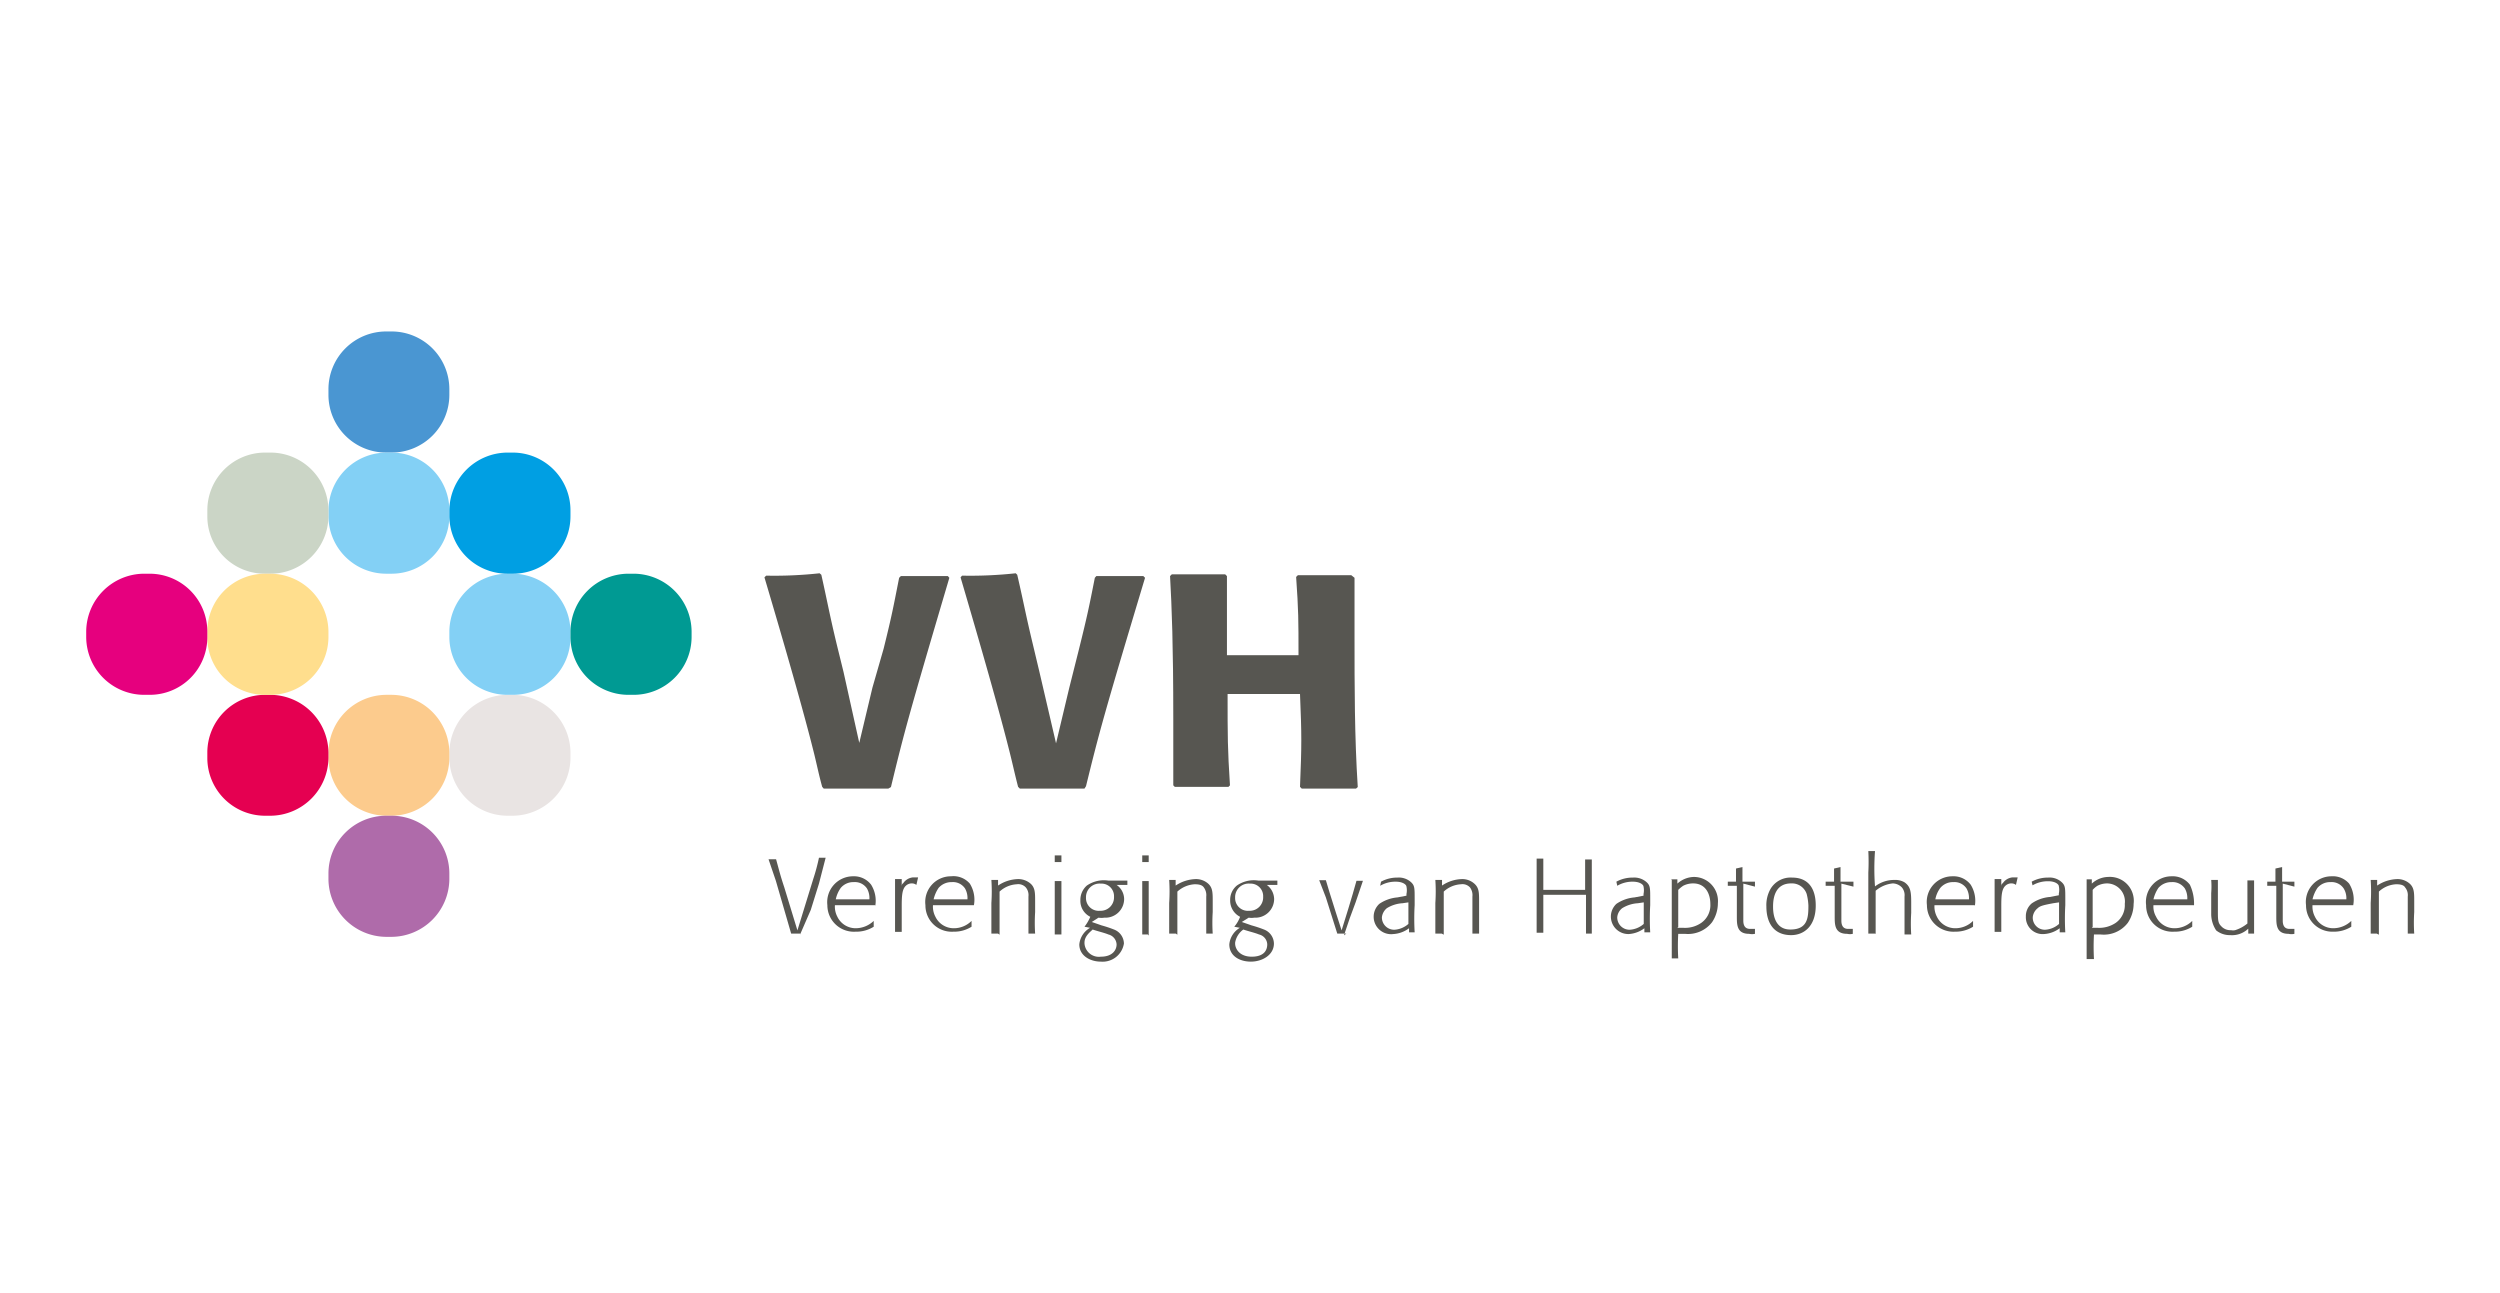 <svg id="Laag_3" data-name="Laag 3" xmlns="http://www.w3.org/2000/svg" viewBox="0 0 116 60"><path d="M20.85,18.32A2.68,2.68,0,0,1,18.18,21h-.27a2.68,2.68,0,0,1-2.67-2.68v-.26a2.68,2.68,0,0,1,2.67-2.68h.27a2.68,2.68,0,0,1,2.67,2.68Z" fill="#4a96d2"/><path d="M20.85,23.94a2.68,2.68,0,0,1-2.67,2.68h-.27a2.68,2.68,0,0,1-2.67-2.68v-.26A2.7,2.7,0,0,1,17.91,21h.27a2.68,2.68,0,0,1,2.67,2.68Z" fill="#83d0f5"/><path d="M20.85,29.56a2.68,2.68,0,0,1-2.67,2.68h-.27a2.68,2.68,0,0,1-2.67-2.68v-.27a2.7,2.7,0,0,1,2.67-2.67h.27a2.7,2.7,0,0,1,2.67,2.67Z" fill="none"/><path d="M26.47,35.18a2.7,2.7,0,0,1-2.67,2.67h-.27a2.71,2.71,0,0,1-2.68-2.67v-.27a2.71,2.71,0,0,1,2.68-2.67h.27a2.7,2.7,0,0,1,2.67,2.67Z" fill="#e9e4e3"/><path d="M26.47,29.56a2.66,2.66,0,0,1-2.67,2.68h-.27a2.69,2.69,0,0,1-2.68-2.68v-.27a2.71,2.71,0,0,1,2.68-2.67h.27a2.7,2.7,0,0,1,2.67,2.67Z" fill="#83d0f5"/><path d="M26.47,23.94a2.66,2.66,0,0,1-2.67,2.68h-.27a2.69,2.69,0,0,1-2.68-2.68v-.26A2.71,2.71,0,0,1,23.53,21h.27a2.68,2.68,0,0,1,2.67,2.68Z" fill="#009fe3"/><path d="M15.24,23.94a2.69,2.69,0,0,1-2.68,2.68h-.27a2.66,2.66,0,0,1-2.67-2.68v-.26A2.68,2.68,0,0,1,12.29,21h.27a2.69,2.69,0,0,1,2.68,2.68Z" fill="#cbd5c6"/><path d="M32.09,29.56a2.69,2.69,0,0,1-2.68,2.68h-.26a2.69,2.69,0,0,1-2.68-2.68v-.27a2.7,2.7,0,0,1,2.68-2.67h.26a2.7,2.7,0,0,1,2.68,2.67Z" fill="#009a93"/><path d="M20.85,35.18a2.7,2.7,0,0,1-2.67,2.67h-.27a2.7,2.7,0,0,1-2.67-2.67v-.27a2.7,2.7,0,0,1,2.67-2.67h.27a2.7,2.7,0,0,1,2.67,2.67Z" fill="#fccb8d"/><path d="M15.24,35.18a2.71,2.71,0,0,1-2.68,2.67h-.27a2.68,2.68,0,0,1-2.67-2.67v-.27a2.68,2.68,0,0,1,2.67-2.67h.27a2.71,2.71,0,0,1,2.68,2.67Z" fill="#e50051"/><path d="M15.24,29.56a2.69,2.69,0,0,1-2.68,2.68h-.27a2.66,2.66,0,0,1-2.67-2.68v-.27a2.68,2.68,0,0,1,2.67-2.67h.27a2.71,2.71,0,0,1,2.68,2.67Z" fill="#ffde8d"/><path d="M9.62,29.56a2.67,2.67,0,0,1-2.68,2.68H6.68A2.69,2.69,0,0,1,4,29.56v-.27a2.7,2.7,0,0,1,2.68-2.67h.26a2.68,2.68,0,0,1,2.68,2.67Z" fill="#e6007e"/><path d="M20.85,40.8a2.7,2.7,0,0,1-2.67,2.67h-.27a2.7,2.7,0,0,1-2.67-2.67v-.27a2.68,2.68,0,0,1,2.67-2.68h.27a2.68,2.68,0,0,1,2.67,2.68Z" fill="#af6baa"/><path d="M41.22,36.59c-1.45,0-1.76,0-3,0l-.07-.08c-.16-.57-.27-1.14-.42-1.72-.46-1.83-1.3-4.77-2.26-8l.08-.08a19.32,19.32,0,0,0,2.48-.11l.08.07c.3,1.34.38,1.84.72,3.25l.31,1.26.73,3.29.61-2.56L41,30.1c.38-1.53.45-1.92.72-3.29l.08-.08c.84,0,1.11,0,2.18,0l.07.08c-1.91,6.46-2.1,7.19-2.71,9.71Z" fill="#575651"/><path d="M50.32,36.59c-1.45,0-1.76,0-3,0l-.08-.08c-.15-.57-.27-1.14-.42-1.72-.46-1.83-1.3-4.77-2.25-8l.07-.08a19.48,19.48,0,0,0,2.49-.11l.07.07c.31,1.34.39,1.84.73,3.25l.3,1.26L49,34.49l.61-2.56.46-1.83c.38-1.53.46-1.92.73-3.29l.07-.08c.84,0,1.11,0,2.18,0l.08.08C51.2,33.23,51,34,50.39,36.48Z" fill="#575651"/><path d="M62.85,26.81c0,1.07,0,1.72,0,2.71,0,2.33,0,4.66.15,7l-.08.07c-1.18,0-1.45,0-2.52,0l-.08-.08c.08-1.94.08-2.4,0-4.31-.57,0-1.11,0-1.68,0s-1.07,0-1.68,0c0,2,0,2.52.11,4.24l-.07.07c-1.23,0-1.49,0-2.49,0l-.07-.07c0-1.19,0-1.84,0-3.1,0-3.44-.07-5.16-.15-6.61l.08-.08c1.22,0,1.41,0,2.48,0l.08.08,0,3.67h1.49c.61,0,1.22,0,1.83,0,0-1.64,0-2.06-.11-3.63l.08-.08c1.18,0,1.33,0,2.48,0Z" fill="#575651"/><path d="M37.13,43.32h-.42l0,0-.31-1.07L36,40.87l-.34-1,0,0,.35,0,0,0c.15.54.19.73.38,1.3l.61,2,.73-2.37A9.27,9.27,0,0,0,38,39.8l0,0h.31l0,0L38,41l-.38,1.22-.5,1.15Z" fill="#575651"/><path d="M40.61,42H38.74a1,1,0,0,0,.11.53.94.94,0,0,0,.84.54,1.21,1.21,0,0,0,.85-.34l0,0,0,.27,0,0a1.51,1.51,0,0,1-.84.23A1.23,1.23,0,0,1,38.39,42a1.2,1.2,0,0,1,1.19-1.34,1,1,0,0,1,.84.39,1.41,1.41,0,0,1,.19,1Zm-.27-.27a.91.91,0,0,0-.11-.5.67.67,0,0,0-.61-.3.76.76,0,0,0-.61.27,1.4,1.4,0,0,0-.23.53Z" fill="#575651"/><path d="M42.52,41.06l0,0a.34.34,0,0,0-.19-.07.4.4,0,0,0-.3.11c-.16.15-.19.42-.19.92s0,.88,0,1.22l0,0h-.31l0,0v-.84c0-.54,0-1.11,0-1.61l0,0,.31,0,0,0v.38c0-.08,0-.15.07-.19a.62.62,0,0,1,.46-.27c.08,0,.15,0,.23,0l0,0Z" fill="#575651"/><path d="M45.16,42H43.29a1,1,0,0,0,.11.53.94.94,0,0,0,.84.54,1.16,1.16,0,0,0,.84-.34l0,0,0,.27,0,0a1.51,1.51,0,0,1-.84.23A1.22,1.22,0,0,1,42.94,42a1.19,1.19,0,0,1,1.19-1.34A1,1,0,0,1,45,41a1.41,1.41,0,0,1,.19,1Zm-.27-.27a.91.91,0,0,0-.11-.5.67.67,0,0,0-.61-.3.79.79,0,0,0-.62.27,1.59,1.59,0,0,0-.23.53Z" fill="#575651"/><path d="M46.31,43.32H46l0,0V41.9a8.07,8.07,0,0,0,0-1.07l0,0,.31,0,0,0,0,.26a1.73,1.73,0,0,1,.91-.3.87.87,0,0,1,.62.23c.19.19.19.42.19.8v.5a8,8,0,0,0,0,1l0,0h-.31l0,0v-.57c0-.2,0-.88,0-1.15a.56.56,0,0,0-.12-.42.47.47,0,0,0-.42-.15,1.27,1.27,0,0,0-.8.34c0,.8,0,1,0,2Z" fill="#575651"/><path d="M49.25,40l-.31,0,0,0v-.31l0,0,.31,0,0,0v.31Zm0,3.36h-.31l0,0v-.65c0-.38,0-1.22,0-1.83l0,0,.31,0,0,0v2.56Z" fill="#575651"/><path d="M50.66,42.78l.46.16a5.58,5.58,0,0,1,.57.19.71.71,0,0,1,.46.65,1,1,0,0,1-1.07.84c-.49,0-1-.27-1-.8a1,1,0,0,1,.5-.77L50.32,43v0a2.06,2.06,0,0,0,.27-.46.82.82,0,0,1-.46-.77.88.88,0,0,1,.3-.68,1.39,1.39,0,0,1,1-.23h.88l0,0,0,.2,0,0-.5,0a.81.81,0,0,1,.35.65.87.87,0,0,1-.92.87.83.83,0,0,1-.27,0Zm-.34,1a.67.67,0,0,0,.76.61c.54,0,.73-.31.73-.57a.5.5,0,0,0-.38-.46c-.19-.08-.5-.15-.73-.23C50.59,43.24,50.32,43.43,50.32,43.74ZM51.08,41a.63.63,0,0,0-.69.65.59.59,0,0,0,.65.61.62.62,0,0,0,.65-.65A.58.58,0,0,0,51.08,41Z" fill="#575651"/><path d="M53.26,40,53,40l0,0v-.31l0,0,.3,0,0,0v.31Zm0,3.36H53l0,0v-.65c0-.38,0-1.22,0-1.83l0,0,.3,0,0,0v.53c0,.69,0,1.38,0,2Z" fill="#575651"/><path d="M54.56,43.32h-.31l0,0V41.9a8.07,8.07,0,0,0,0-1.07l0,0,.3,0,0,0,0,.26a1.77,1.77,0,0,1,.92-.3.85.85,0,0,1,.61.23c.19.19.19.42.19.8v.5a8,8,0,0,0,0,1l0,0h-.3l0,0v-.57c0-.2,0-.88,0-1.15a.6.6,0,0,0-.11-.42c-.08-.12-.23-.15-.43-.15a1.3,1.3,0,0,0-.8.34c0,.8,0,1,0,2Z" fill="#575651"/><path d="M57.62,42.78l.46.16a5.58,5.58,0,0,1,.57.19.71.71,0,0,1,.46.65c0,.53-.54.84-1.07.84s-1-.27-1-.8a1,1,0,0,1,.49-.77L57.27,43v0a1.51,1.51,0,0,0,.27-.46.84.84,0,0,1-.46-.77.85.85,0,0,1,.31-.68,1.37,1.37,0,0,1,1-.23h.88l0,0,0,.2,0,0-.49,0a.84.84,0,0,1,.34.65.87.87,0,0,1-.92.87.77.77,0,0,1-.26,0Zm-.31,1c0,.23.19.61.77.61s.72-.31.72-.57a.49.49,0,0,0-.38-.46c-.19-.08-.5-.15-.73-.23A.94.94,0,0,0,57.31,43.74ZM58,41a.63.63,0,0,0-.69.65.59.59,0,0,0,.65.61.62.62,0,0,0,.65-.65A.58.58,0,0,0,58,41Z" fill="#575651"/><path d="M62.47,43.32h-.42l0,0-.53-1.68-.31-.8,0,0,.31,0,0,0c.12.42.16.53.46,1.49l.27.84.31-1c.19-.62.23-.77.38-1.3l0,0h.3l0,0-.34,1-.27.73-.27.8Z" fill="#575651"/><path d="M64.08,40.91h0a1.55,1.55,0,0,1,.76-.19.84.84,0,0,1,.65.23c.15.15.15.27.15.76V42a11,11,0,0,0,0,1.26l0,0h-.26l0,0v-.19a1.34,1.34,0,0,1-.73.27A.81.81,0,0,1,64,41.94a1.74,1.74,0,0,1,.84-.3l.42-.08v-.08a.81.81,0,0,0,0-.34c0-.08-.15-.23-.5-.23a1.39,1.39,0,0,0-.72.19l0,0Zm1,1a1.55,1.55,0,0,0-.73.23.64.64,0,0,0-.23.42.57.57,0,0,0,.58.58,1.08,1.08,0,0,0,.65-.27v-1Z" fill="#575651"/><path d="M66.9,43.32h-.3l0,0V41.9a8.07,8.07,0,0,0,0-1.07l0,0,.31,0,0,0,0,.26a1.73,1.73,0,0,1,.91-.3.84.84,0,0,1,.61.23c.2.19.2.42.2.8v.5c0,.53,0,.61,0,1l0,0h-.31l0,0v-.57c0-.2,0-.88,0-1.15a.6.6,0,0,0-.11-.42.47.47,0,0,0-.42-.15,1.27,1.27,0,0,0-.8.34c0,.8,0,1,0,2Z" fill="#575651"/><path d="M73.9,43.32h-.31l0,0V41.52H71.61c0,.73,0,.88,0,1.76l0,0H71.3l0,0V41.52c0-.84,0-1.11,0-1.68l0,0h.31l0,0v1.45h1.94c0-.65,0-.84,0-1.41l0,0h.31l0,0v3.44Z" fill="#575651"/><path d="M75,40.91h0a1.56,1.56,0,0,1,.77-.19.86.86,0,0,1,.65.23c.15.15.15.27.15.76V42a11,11,0,0,0,0,1.26l0,0h-.27l0,0v-.19a1.34,1.34,0,0,1-.73.27A.81.81,0,0,1,75,41.94a1.74,1.74,0,0,1,.84-.3l.42-.08v-.08a.81.81,0,0,0,0-.34c0-.08-.15-.23-.5-.23a1.39,1.39,0,0,0-.72.19l0,0Zm1,1a1.55,1.55,0,0,0-.73.23.6.6,0,0,0-.23.42.57.57,0,0,0,.58.58,1.08,1.08,0,0,0,.65-.27v-1Z" fill="#575651"/><path d="M77.53,40.8l.3,0,0,0V41a1.18,1.18,0,0,1,.77-.31,1.12,1.12,0,0,1,1.11,1.22,1.59,1.59,0,0,1-.27.88,1.41,1.41,0,0,1-1.26.54h-.31a10.48,10.48,0,0,0,0,1.14l0,0h-.3l0,0V42.78c0-1.07,0-1.45,0-2Zm.3,2.25c.12,0,.2,0,.27,0a1.32,1.32,0,0,0,.84-.23,1,1,0,0,0,.42-.88c0-.42-.19-.95-.8-.95a1,1,0,0,0-.46.11,1.55,1.55,0,0,0-.23.19v1.72Z" fill="#575651"/><path d="M80.89,41v1.72c0,.22.08.38.31.38.07,0,.15,0,.23,0l0,0v.23l0,0a.66.66,0,0,1-.27,0c-.57,0-.57-.42-.57-.8V41.1h-.42l0,0v-.19l0,0h.38l0-.61,0,0,.3-.07,0,0,0,.68h.58l0,0v.23l0,0Z" fill="#575651"/><path d="M83.11,43.39c-.84,0-1.15-.61-1.15-1.33a1.52,1.52,0,0,1,.19-.81,1.08,1.08,0,0,1,1-.53c1.07,0,1.1,1,1.1,1.3C84.25,43,83.68,43.39,83.11,43.39Zm.72-1.91a.72.72,0,0,0-.72-.49c-.73,0-.84.65-.84,1.07,0,.19,0,1.07.8,1.07s.84-.54.84-1.11A2.61,2.61,0,0,0,83.83,41.48Z" fill="#575651"/><path d="M85.44,41v1.72c0,.22.08.38.31.38.07,0,.15,0,.22,0l0,0v.23l0,0a.59.59,0,0,1-.26,0c-.58,0-.58-.42-.58-.8V41.1h-.42l0,0v-.19l0,0h.39l0-.61,0,0,.3-.07,0,0,0,.68H86l0,0v.23l0,0Z" fill="#575651"/><path d="M87,43.32h-.31l0,0V40.49a9.78,9.78,0,0,0,0-1l0,0,.31,0,0,0a11.17,11.17,0,0,0,0,1.64,1.45,1.45,0,0,1,.92-.3.83.83,0,0,1,.45.11c.27.19.31.42.31.92v.5a8,8,0,0,0,0,1l0,0h-.31l0,0V41.6a.56.56,0,0,0-.12-.42.61.61,0,0,0-.42-.19,1.45,1.45,0,0,0-.8.34v2Z" fill="#575651"/><path d="M91.63,42H89.76a1,1,0,0,0,.11.53.94.94,0,0,0,.84.54,1.16,1.16,0,0,0,.84-.34l0,0,0,.27,0,0a1.53,1.53,0,0,1-.84.23A1.23,1.23,0,0,1,89.41,42a1.19,1.19,0,0,1,1.19-1.34,1,1,0,0,1,.84.39,1.41,1.41,0,0,1,.19,1Zm-.27-.27a.91.91,0,0,0-.11-.5.67.67,0,0,0-.61-.3.76.76,0,0,0-.61.27,1.26,1.26,0,0,0-.23.53Z" fill="#575651"/><path d="M93.54,41.06l0,0a.34.34,0,0,0-.19-.07.4.4,0,0,0-.3.11c-.16.15-.19.42-.19.92s0,.88,0,1.22l0,0h-.31l0,0v-.84c0-.54,0-1.11,0-1.61l0,0,.31,0,0,0v.38c0-.08,0-.15.07-.19a.62.62,0,0,1,.46-.27c.08,0,.15,0,.23,0l0,0Z" fill="#575651"/><path d="M94.27,40.91h0a1.55,1.55,0,0,1,.76-.19.83.83,0,0,1,.65.23c.15.15.15.27.15.76V42a11,11,0,0,0,0,1.26l0,0h-.26l0,0v-.19a1.34,1.34,0,0,1-.73.27.78.78,0,0,1-.84-.81.77.77,0,0,1,.27-.61,1.74,1.74,0,0,1,.84-.3l.42-.08v-.08a.81.81,0,0,0,0-.34c0-.08-.15-.23-.49-.23a1.4,1.4,0,0,0-.73.19l0,0Zm1,1c-.42.08-.61.12-.72.23a.6.6,0,0,0-.23.42.56.56,0,0,0,.57.58,1.06,1.06,0,0,0,.65-.27v-1Z" fill="#575651"/><path d="M96.75,40.8l.31,0,0,0V41a1.15,1.15,0,0,1,.76-.31A1.11,1.11,0,0,1,99,41.94a1.59,1.59,0,0,1-.27.88,1.4,1.4,0,0,1-1.26.54h-.31a10.48,10.48,0,0,0,0,1.14l0,0h-.34l0,0V40.8Zm.31,2.25c.11,0,.19,0,.26,0a1.37,1.37,0,0,0,.85-.23,1,1,0,0,0,.42-.88.84.84,0,0,0-.81-.95,1,1,0,0,0-.46.11,1.08,1.08,0,0,0-.22.19v1.72Z" fill="#575651"/><path d="M101.8,42H99.92a.92.92,0,0,0,.12.53.94.94,0,0,0,.84.54,1.16,1.16,0,0,0,.84-.34l0,0,0,.27,0,0a1.51,1.51,0,0,1-.84.23A1.22,1.22,0,0,1,99.58,42a1.19,1.19,0,0,1,1.18-1.34,1,1,0,0,1,.85.39,2.05,2.05,0,0,1,.19,1Zm-.31-.27a.91.91,0,0,0-.11-.5.69.69,0,0,0-.62-.3.79.79,0,0,0-.61.27,1.59,1.59,0,0,0-.23.53Z" fill="#575651"/><path d="M104.59,43.32l-.27,0,0,0v-.23a1.09,1.09,0,0,1-.84.3,1,1,0,0,1-.65-.22,1.39,1.39,0,0,1-.23-.73v-1a3.8,3.8,0,0,0,0-.61l0,0h.31l0,0c0,.46,0,1,0,1.42s0,.57.15.72a.57.57,0,0,0,.46.19.44.44,0,0,0,.19,0,1.67,1.67,0,0,0,.57-.31c0-1,0-1.22,0-2l0,0h.31l0,0v.92c0,.57,0,1,0,1.53Z" fill="#575651"/><path d="M105.92,41v1.72c0,.22.08.38.31.38.08,0,.15,0,.23,0l0,0v.23l0,0a.63.63,0,0,1-.27,0c-.57,0-.57-.42-.57-.8V41.1h-.42l0,0v-.19l0,0h.38l0-.61,0,0,.31-.07,0,0,0,.68h.57l0,0v.23l0,0Z" fill="#575651"/><path d="M109.17,42H107.3a1,1,0,0,0,.11.53.94.94,0,0,0,.84.54,1.21,1.21,0,0,0,.85-.34l0,0,0,.27,0,0a1.51,1.51,0,0,1-.84.23A1.22,1.22,0,0,1,107,42a1.19,1.19,0,0,1,1.18-1.34A1,1,0,0,1,109,41a1.41,1.41,0,0,1,.19,1Zm-.3-.27a.85.85,0,0,0-.12-.5.67.67,0,0,0-.61-.3.76.76,0,0,0-.61.27,1.59,1.59,0,0,0-.23.53Z" fill="#575651"/><path d="M110.28,43.32H110l0,0V41.9a8.07,8.07,0,0,0,0-1.07l0,0,.3,0,0,0,0,.26a1.77,1.77,0,0,1,.92-.3.85.85,0,0,1,.61.23c.19.19.19.42.19.8v.5a8,8,0,0,0,0,1l0,0h-.3l0,0v-.57c0-.2,0-.88,0-1.15a.56.56,0,0,0-.12-.42c-.07-.12-.22-.15-.42-.15a1.27,1.27,0,0,0-.8.34c0,.8,0,1,0,2Z" fill="#575651"/></svg>